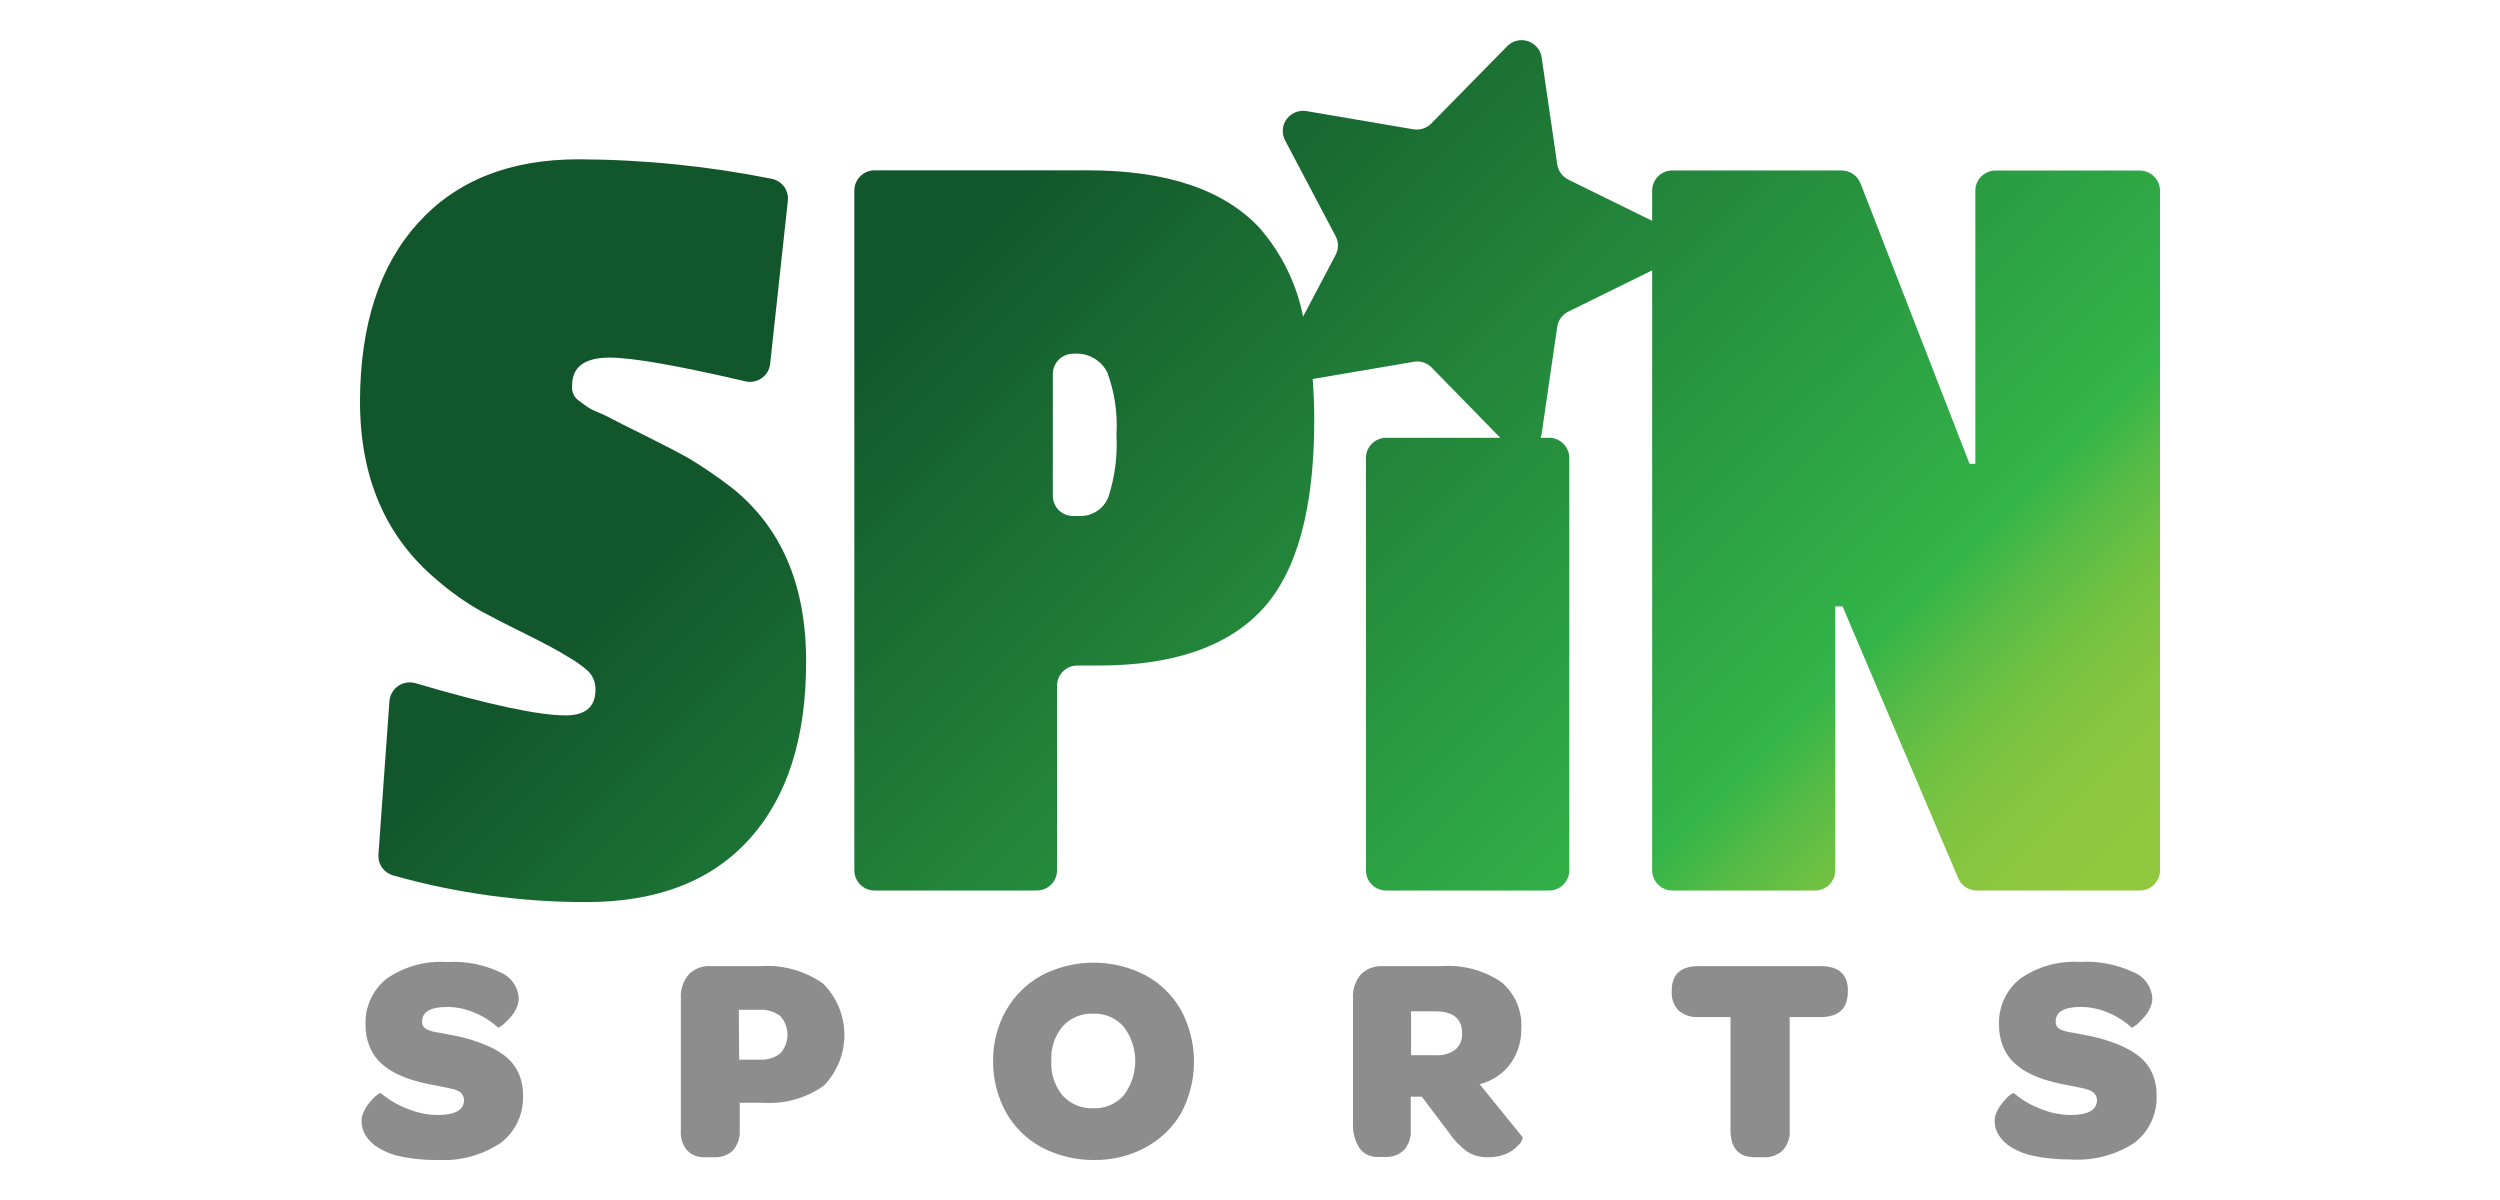 <svg width="125" height="60" viewBox="0 0 125 60" fill="none" xmlns="http://www.w3.org/2000/svg">
<g clip-path="url(#clip0)">
<path d="M36.549 24.354C35.892 23.851 35.209 23.384 34.502 22.953C34.004 22.667 33.267 22.281 32.289 21.795C31.31 21.31 30.735 21.023 30.558 20.924C30.381 20.825 30.154 20.72 29.883 20.604C29.687 20.532 29.501 20.436 29.329 20.317L28.892 19.998C28.788 19.91 28.707 19.799 28.657 19.673C28.607 19.547 28.589 19.41 28.605 19.275C28.605 18.343 29.23 17.88 30.486 17.88C31.614 17.88 33.875 18.275 37.268 19.066C37.407 19.099 37.552 19.102 37.693 19.074C37.834 19.047 37.967 18.991 38.084 18.908C38.202 18.826 38.3 18.72 38.373 18.597C38.446 18.474 38.491 18.336 38.507 18.194L39.392 10.044C39.422 9.793 39.356 9.54 39.208 9.336C39.059 9.132 38.838 8.991 38.59 8.941C35.406 8.303 32.168 7.976 28.92 7.965C25.494 7.965 22.82 9.027 20.899 11.152C18.977 13.277 18.011 16.248 18 20.064C18 23.891 19.291 26.876 21.872 29.019C22.542 29.601 23.269 30.114 24.041 30.552C24.649 30.883 25.404 31.269 26.303 31.71C27.2 32.157 27.886 32.516 28.35 32.813C28.732 33.023 29.088 33.274 29.413 33.563C29.533 33.686 29.628 33.832 29.689 33.992C29.751 34.152 29.779 34.324 29.772 34.495C29.772 35.344 29.274 35.769 28.278 35.769C26.918 35.769 24.415 35.232 20.771 34.159C20.626 34.117 20.473 34.107 20.323 34.132C20.173 34.156 20.031 34.213 19.907 34.299C19.782 34.385 19.678 34.498 19.603 34.63C19.528 34.761 19.483 34.907 19.471 35.058L18.918 42.778C18.914 43.002 18.984 43.221 19.118 43.401C19.253 43.581 19.443 43.711 19.66 43.771C22.798 44.657 26.045 45.106 29.307 45.105C32.859 45.105 35.583 44.052 37.478 41.945C39.374 39.839 40.316 36.872 40.305 33.045C40.305 29.225 39.053 26.328 36.549 24.354ZM106.988 8.527H99.757C99.493 8.533 99.241 8.642 99.056 8.831C98.871 9.019 98.767 9.273 98.767 9.537V23.191H98.479L93.025 9.167C92.95 8.978 92.82 8.815 92.651 8.7C92.482 8.585 92.283 8.523 92.079 8.522H83.621C83.352 8.522 83.094 8.628 82.905 8.817C82.715 9.007 82.608 9.263 82.608 9.531V11.042L78.415 8.98C78.268 8.907 78.141 8.799 78.045 8.667C77.948 8.534 77.885 8.381 77.862 8.219L77.082 2.864C77.053 2.678 76.973 2.505 76.851 2.362C76.729 2.219 76.569 2.113 76.39 2.056C76.211 1.998 76.019 1.992 75.836 2.037C75.653 2.083 75.487 2.178 75.356 2.313L71.566 6.173C71.452 6.29 71.31 6.378 71.154 6.429C70.998 6.479 70.832 6.492 70.67 6.465L65.321 5.555C65.135 5.524 64.944 5.544 64.769 5.615C64.595 5.686 64.443 5.804 64.332 5.956C64.221 6.108 64.155 6.287 64.141 6.475C64.127 6.662 64.166 6.85 64.253 7.016L66.781 11.809C66.857 11.953 66.897 12.114 66.897 12.277C66.897 12.441 66.857 12.601 66.781 12.746L65.155 15.829C64.831 14.197 64.087 12.677 62.997 11.417C61.201 9.48 58.326 8.513 54.373 8.516H43.729C43.461 8.516 43.203 8.623 43.014 8.812C42.824 9.001 42.717 9.258 42.717 9.526V43.517C42.717 43.785 42.824 44.041 43.014 44.231C43.203 44.42 43.461 44.526 43.729 44.526H51.823C51.957 44.528 52.09 44.504 52.215 44.454C52.34 44.404 52.453 44.331 52.549 44.237C52.645 44.143 52.721 44.031 52.773 43.907C52.825 43.784 52.852 43.651 52.852 43.517V34.286C52.852 34.018 52.958 33.761 53.148 33.572C53.338 33.383 53.595 33.277 53.864 33.277H54.92C58.649 33.277 61.38 32.341 63.113 30.47C64.847 28.598 65.713 25.439 65.713 20.99C65.713 20.273 65.68 19.601 65.636 18.95L70.687 18.09C70.848 18.061 71.014 18.072 71.171 18.122C71.327 18.172 71.469 18.259 71.583 18.376L75.013 21.889H69.309C69.041 21.889 68.783 21.995 68.593 22.185C68.403 22.374 68.297 22.631 68.297 22.898V43.517C68.297 43.785 68.403 44.041 68.593 44.231C68.783 44.42 69.041 44.526 69.309 44.526H77.452C77.721 44.526 77.978 44.42 78.168 44.231C78.358 44.041 78.465 43.785 78.465 43.517V22.898C78.465 22.631 78.358 22.374 78.168 22.185C77.978 21.995 77.721 21.889 77.452 21.889H77.026C77.05 21.826 77.068 21.762 77.082 21.696L77.862 16.336C77.885 16.175 77.948 16.022 78.045 15.89C78.141 15.758 78.268 15.652 78.415 15.581L82.608 13.518V43.517C82.608 43.785 82.715 44.041 82.905 44.231C83.094 44.42 83.352 44.526 83.621 44.526H90.751C90.884 44.526 91.016 44.5 91.139 44.449C91.261 44.399 91.373 44.324 91.467 44.231C91.561 44.137 91.636 44.026 91.686 43.903C91.737 43.781 91.764 43.65 91.764 43.517V30.321H92.129L97.91 43.909C97.986 44.092 98.115 44.248 98.281 44.358C98.446 44.468 98.64 44.526 98.839 44.526H106.988C107.256 44.526 107.514 44.42 107.703 44.231C107.893 44.041 108 43.785 108 43.517V9.537C108 9.269 107.893 9.012 107.703 8.823C107.514 8.634 107.256 8.527 106.988 8.527ZM55.413 24.872C55.29 25.167 55.077 25.416 54.803 25.582C54.53 25.749 54.211 25.825 53.892 25.799H53.654C53.521 25.8 53.389 25.774 53.267 25.724C53.144 25.674 53.032 25.6 52.938 25.507C52.844 25.414 52.77 25.303 52.718 25.181C52.668 25.058 52.641 24.927 52.641 24.795V18.696C52.641 18.429 52.748 18.172 52.938 17.983C53.128 17.793 53.385 17.687 53.654 17.687C53.999 17.652 54.347 17.722 54.652 17.887C54.957 18.052 55.205 18.306 55.363 18.613C55.733 19.614 55.889 20.681 55.822 21.746C55.882 22.804 55.743 23.865 55.413 24.872Z" fill="url(#paint0_linear)"/>
<path d="M18.077 56.042C18.078 55.899 18.11 55.758 18.172 55.629C18.227 55.487 18.302 55.354 18.393 55.232C18.479 55.12 18.572 55.014 18.669 54.912C18.743 54.833 18.824 54.763 18.913 54.702C18.979 54.658 19.023 54.642 19.046 54.658C19.429 54.987 19.867 55.246 20.34 55.425C20.824 55.633 21.345 55.744 21.872 55.75C22.758 55.75 23.2 55.502 23.2 55.006C23.202 54.918 23.179 54.832 23.134 54.758C23.095 54.69 23.042 54.632 22.979 54.587C22.894 54.532 22.8 54.491 22.702 54.465L22.359 54.388L21.939 54.305L21.485 54.217C21.165 54.155 20.849 54.074 20.539 53.974C20.235 53.878 19.94 53.752 19.66 53.599C19.392 53.452 19.148 53.266 18.935 53.048C18.728 52.824 18.567 52.561 18.459 52.276C18.334 51.949 18.271 51.601 18.277 51.25C18.258 50.809 18.343 50.369 18.527 49.966C18.711 49.564 18.987 49.21 19.333 48.934C20.215 48.322 21.281 48.028 22.354 48.102C23.274 48.046 24.193 48.224 25.026 48.62C25.283 48.728 25.504 48.906 25.666 49.133C25.827 49.36 25.921 49.627 25.938 49.905C25.938 50.067 25.902 50.227 25.833 50.373C25.771 50.525 25.688 50.666 25.584 50.793C25.49 50.904 25.391 51.011 25.286 51.112C25.206 51.192 25.119 51.264 25.026 51.328C24.948 51.372 24.91 51.388 24.893 51.372C24.55 51.059 24.155 50.809 23.726 50.633C23.301 50.451 22.844 50.353 22.381 50.346C21.529 50.346 21.103 50.589 21.103 51.079C21.099 51.174 21.127 51.267 21.181 51.344C21.251 51.425 21.343 51.485 21.446 51.515C21.564 51.557 21.684 51.59 21.806 51.614C21.922 51.614 22.088 51.669 22.309 51.703L22.863 51.807C23.308 51.903 23.745 52.036 24.168 52.204C24.534 52.342 24.88 52.527 25.197 52.756C25.497 52.979 25.739 53.27 25.905 53.605C26.071 53.961 26.154 54.349 26.149 54.741C26.173 55.2 26.085 55.659 25.893 56.077C25.7 56.495 25.408 56.859 25.042 57.14C24.108 57.763 22.995 58.065 21.872 58C21.28 58.006 20.689 57.953 20.108 57.84C19.689 57.764 19.288 57.612 18.924 57.393C18.665 57.24 18.445 57.028 18.282 56.776C18.146 56.555 18.075 56.301 18.077 56.042V56.042Z" fill="#8D8D8D"/>
<path d="M34.043 56.5V49.932C34.013 49.495 34.151 49.063 34.43 48.725C34.574 48.58 34.747 48.468 34.938 48.396C35.129 48.324 35.333 48.293 35.536 48.306H38.037C39.144 48.232 40.244 48.539 41.151 49.177C41.829 49.853 42.213 50.767 42.22 51.722C42.227 52.678 41.857 53.597 41.19 54.283C40.304 54.912 39.227 55.214 38.142 55.138H36.986V56.511C37.011 56.876 36.892 57.236 36.654 57.515C36.526 57.636 36.375 57.73 36.209 57.79C36.044 57.85 35.867 57.874 35.691 57.862H35.26C35.091 57.873 34.923 57.848 34.765 57.788C34.608 57.728 34.465 57.635 34.347 57.515C34.119 57.228 34.011 56.865 34.043 56.5V56.5ZM36.958 52.982H38.026C38.386 53.001 38.74 52.887 39.021 52.662C39.249 52.407 39.375 52.077 39.375 51.736C39.375 51.394 39.249 51.065 39.021 50.809C38.722 50.579 38.348 50.465 37.97 50.489H36.941L36.958 52.982Z" fill="#8D8D8D"/>
<path d="M49.654 53.053C49.646 52.17 49.867 51.3 50.296 50.528C50.717 49.785 51.337 49.174 52.088 48.763C52.889 48.349 53.778 48.132 54.68 48.132C55.582 48.132 56.471 48.349 57.272 48.763C58.021 49.168 58.641 49.776 59.058 50.517C59.48 51.307 59.7 52.189 59.7 53.084C59.7 53.979 59.48 54.86 59.058 55.651C58.637 56.379 58.02 56.975 57.277 57.371C56.484 57.798 55.595 58.015 54.694 58C54 58.005 53.311 57.88 52.663 57.63C52.066 57.41 51.522 57.065 51.068 56.619C50.614 56.173 50.261 55.636 50.03 55.044C49.777 54.411 49.649 53.735 49.654 53.053V53.053ZM52.569 53.053C52.532 53.674 52.73 54.286 53.123 54.769C53.317 54.982 53.556 55.151 53.822 55.262C54.089 55.374 54.377 55.425 54.666 55.414C54.952 55.425 55.236 55.373 55.499 55.261C55.762 55.15 55.997 54.981 56.187 54.769C56.561 54.274 56.763 53.672 56.763 53.053C56.763 52.435 56.561 51.833 56.187 51.339C55.999 51.123 55.764 50.952 55.501 50.839C55.238 50.725 54.953 50.672 54.666 50.682C54.377 50.669 54.089 50.721 53.822 50.832C53.555 50.944 53.316 51.113 53.123 51.327C52.725 51.812 52.528 52.429 52.569 53.053V53.053Z" fill="#8D8D8D"/>
<path d="M67.65 56.169V49.932C67.62 49.495 67.758 49.063 68.037 48.725C68.182 48.581 68.355 48.47 68.546 48.398C68.736 48.326 68.94 48.294 69.143 48.306H72.092C73.146 48.232 74.194 48.514 75.068 49.105C75.405 49.388 75.671 49.746 75.844 50.151C76.017 50.555 76.092 50.994 76.064 51.432C76.077 52.066 75.883 52.688 75.511 53.202C75.132 53.702 74.593 54.058 73.984 54.212L76.13 56.859C76.133 56.864 76.134 56.869 76.134 56.875C76.134 56.881 76.133 56.886 76.13 56.892C76.127 56.932 76.115 56.971 76.097 57.008C76.055 57.103 75.995 57.189 75.92 57.261C75.819 57.366 75.708 57.46 75.588 57.542C75.434 57.644 75.264 57.721 75.085 57.769C74.869 57.832 74.646 57.863 74.421 57.862C74.045 57.879 73.672 57.78 73.353 57.581C72.997 57.315 72.689 56.99 72.44 56.621L71.091 54.835H70.537V56.489C70.564 56.856 70.445 57.218 70.206 57.498C70.078 57.621 69.925 57.715 69.759 57.775C69.592 57.835 69.414 57.859 69.237 57.846H68.894C68.716 57.856 68.537 57.821 68.376 57.743C68.214 57.666 68.075 57.55 67.971 57.404C67.739 57.035 67.627 56.604 67.65 56.169V56.169ZM70.554 52.761H71.788C72.137 52.786 72.484 52.687 72.767 52.48C72.882 52.38 72.972 52.255 73.03 52.114C73.089 51.973 73.114 51.821 73.104 51.669C73.104 50.925 72.656 50.566 71.754 50.566H70.554V52.761Z" fill="#8D8D8D"/>
<path d="M83.587 49.568V49.524C83.587 48.714 84.035 48.306 84.943 48.306H91.028C91.935 48.306 92.394 48.714 92.394 49.524V49.568C92.394 50.429 91.935 50.853 91.028 50.853H89.484V56.5C89.499 56.684 89.476 56.868 89.417 57.042C89.358 57.217 89.264 57.377 89.141 57.515C89.01 57.637 88.855 57.731 88.685 57.791C88.516 57.85 88.336 57.875 88.157 57.862H87.747C86.934 57.862 86.525 57.41 86.525 56.5V50.853H84.937C84.572 50.88 84.21 50.764 83.93 50.528C83.809 50.401 83.716 50.249 83.657 50.084C83.598 49.919 83.575 49.743 83.587 49.568Z" fill="#8D8D8D"/>
<path d="M99.73 56.042C99.733 55.9 99.765 55.759 99.824 55.629C99.882 55.487 99.958 55.353 100.051 55.232C100.135 55.12 100.226 55.014 100.322 54.912C100.396 54.835 100.478 54.764 100.565 54.702C100.637 54.658 100.681 54.642 100.698 54.658C101.081 54.987 101.519 55.246 101.992 55.425C102.475 55.632 102.994 55.743 103.519 55.75C104.404 55.75 104.847 55.502 104.847 55.006C104.849 54.918 104.826 54.832 104.78 54.758C104.74 54.69 104.685 54.631 104.62 54.587C104.536 54.531 104.442 54.489 104.343 54.465L104.011 54.383L103.591 54.3L103.137 54.212C102.818 54.149 102.502 54.068 102.191 53.969C101.896 53.873 101.611 53.749 101.34 53.599C101.071 53.453 100.827 53.267 100.615 53.048C100.404 52.825 100.241 52.563 100.134 52.276C100.008 51.949 99.946 51.601 99.951 51.25C99.932 50.809 100.018 50.369 100.202 49.966C100.385 49.564 100.661 49.21 101.008 48.934C101.883 48.325 102.94 48.029 104.006 48.096C104.928 48.041 105.849 48.22 106.683 48.614C106.945 48.72 107.171 48.898 107.337 49.126C107.502 49.354 107.6 49.624 107.618 49.905C107.618 50.067 107.582 50.227 107.513 50.373C107.451 50.525 107.368 50.666 107.264 50.792C107.17 50.904 107.071 51.011 106.966 51.112C106.886 51.192 106.799 51.264 106.706 51.327C106.634 51.372 106.589 51.388 106.573 51.372C106.23 51.059 105.835 50.809 105.406 50.633C104.981 50.449 104.524 50.352 104.061 50.346C103.209 50.346 102.783 50.589 102.783 51.079C102.779 51.174 102.807 51.267 102.861 51.344C102.931 51.425 103.023 51.485 103.126 51.515C103.244 51.556 103.364 51.589 103.486 51.614C103.602 51.614 103.768 51.669 103.989 51.702L104.543 51.807C104.99 51.904 105.428 52.036 105.854 52.204C106.217 52.343 106.561 52.529 106.877 52.756C107.178 52.978 107.421 53.269 107.585 53.605C107.751 53.961 107.834 54.349 107.829 54.741C107.852 55.2 107.764 55.658 107.571 56.076C107.379 56.494 107.087 56.859 106.722 57.14C105.773 57.76 104.646 58.052 103.514 57.972C102.923 57.979 102.334 57.925 101.754 57.812C101.334 57.736 100.932 57.584 100.565 57.366C100.309 57.21 100.092 56.999 99.929 56.748C99.8 56.535 99.731 56.291 99.73 56.042V56.042Z" fill="#8D8D8D"/>
</g>
<defs>
<linearGradient id="paint0_linear" x1="34.624" y1="-2.573" x2="94.445" y2="57.437" gradientUnits="userSpaceOnUse">
<stop offset="0.23" stop-color="#12562B"/>
<stop offset="0.78" stop-color="#33B449"/>
<stop offset="0.82" stop-color="#55BB45"/>
<stop offset="0.86" stop-color="#70C142"/>
<stop offset="0.9" stop-color="#83C540"/>
<stop offset="0.94" stop-color="#8EC73E"/>
<stop offset="0.99" stop-color="#92C83E"/>
</linearGradient>
<clipPath id="clip0">
<rect width="90" height="56" fill="white" transform="translate(18 2)"/>
</clipPath>
</defs>
</svg>
